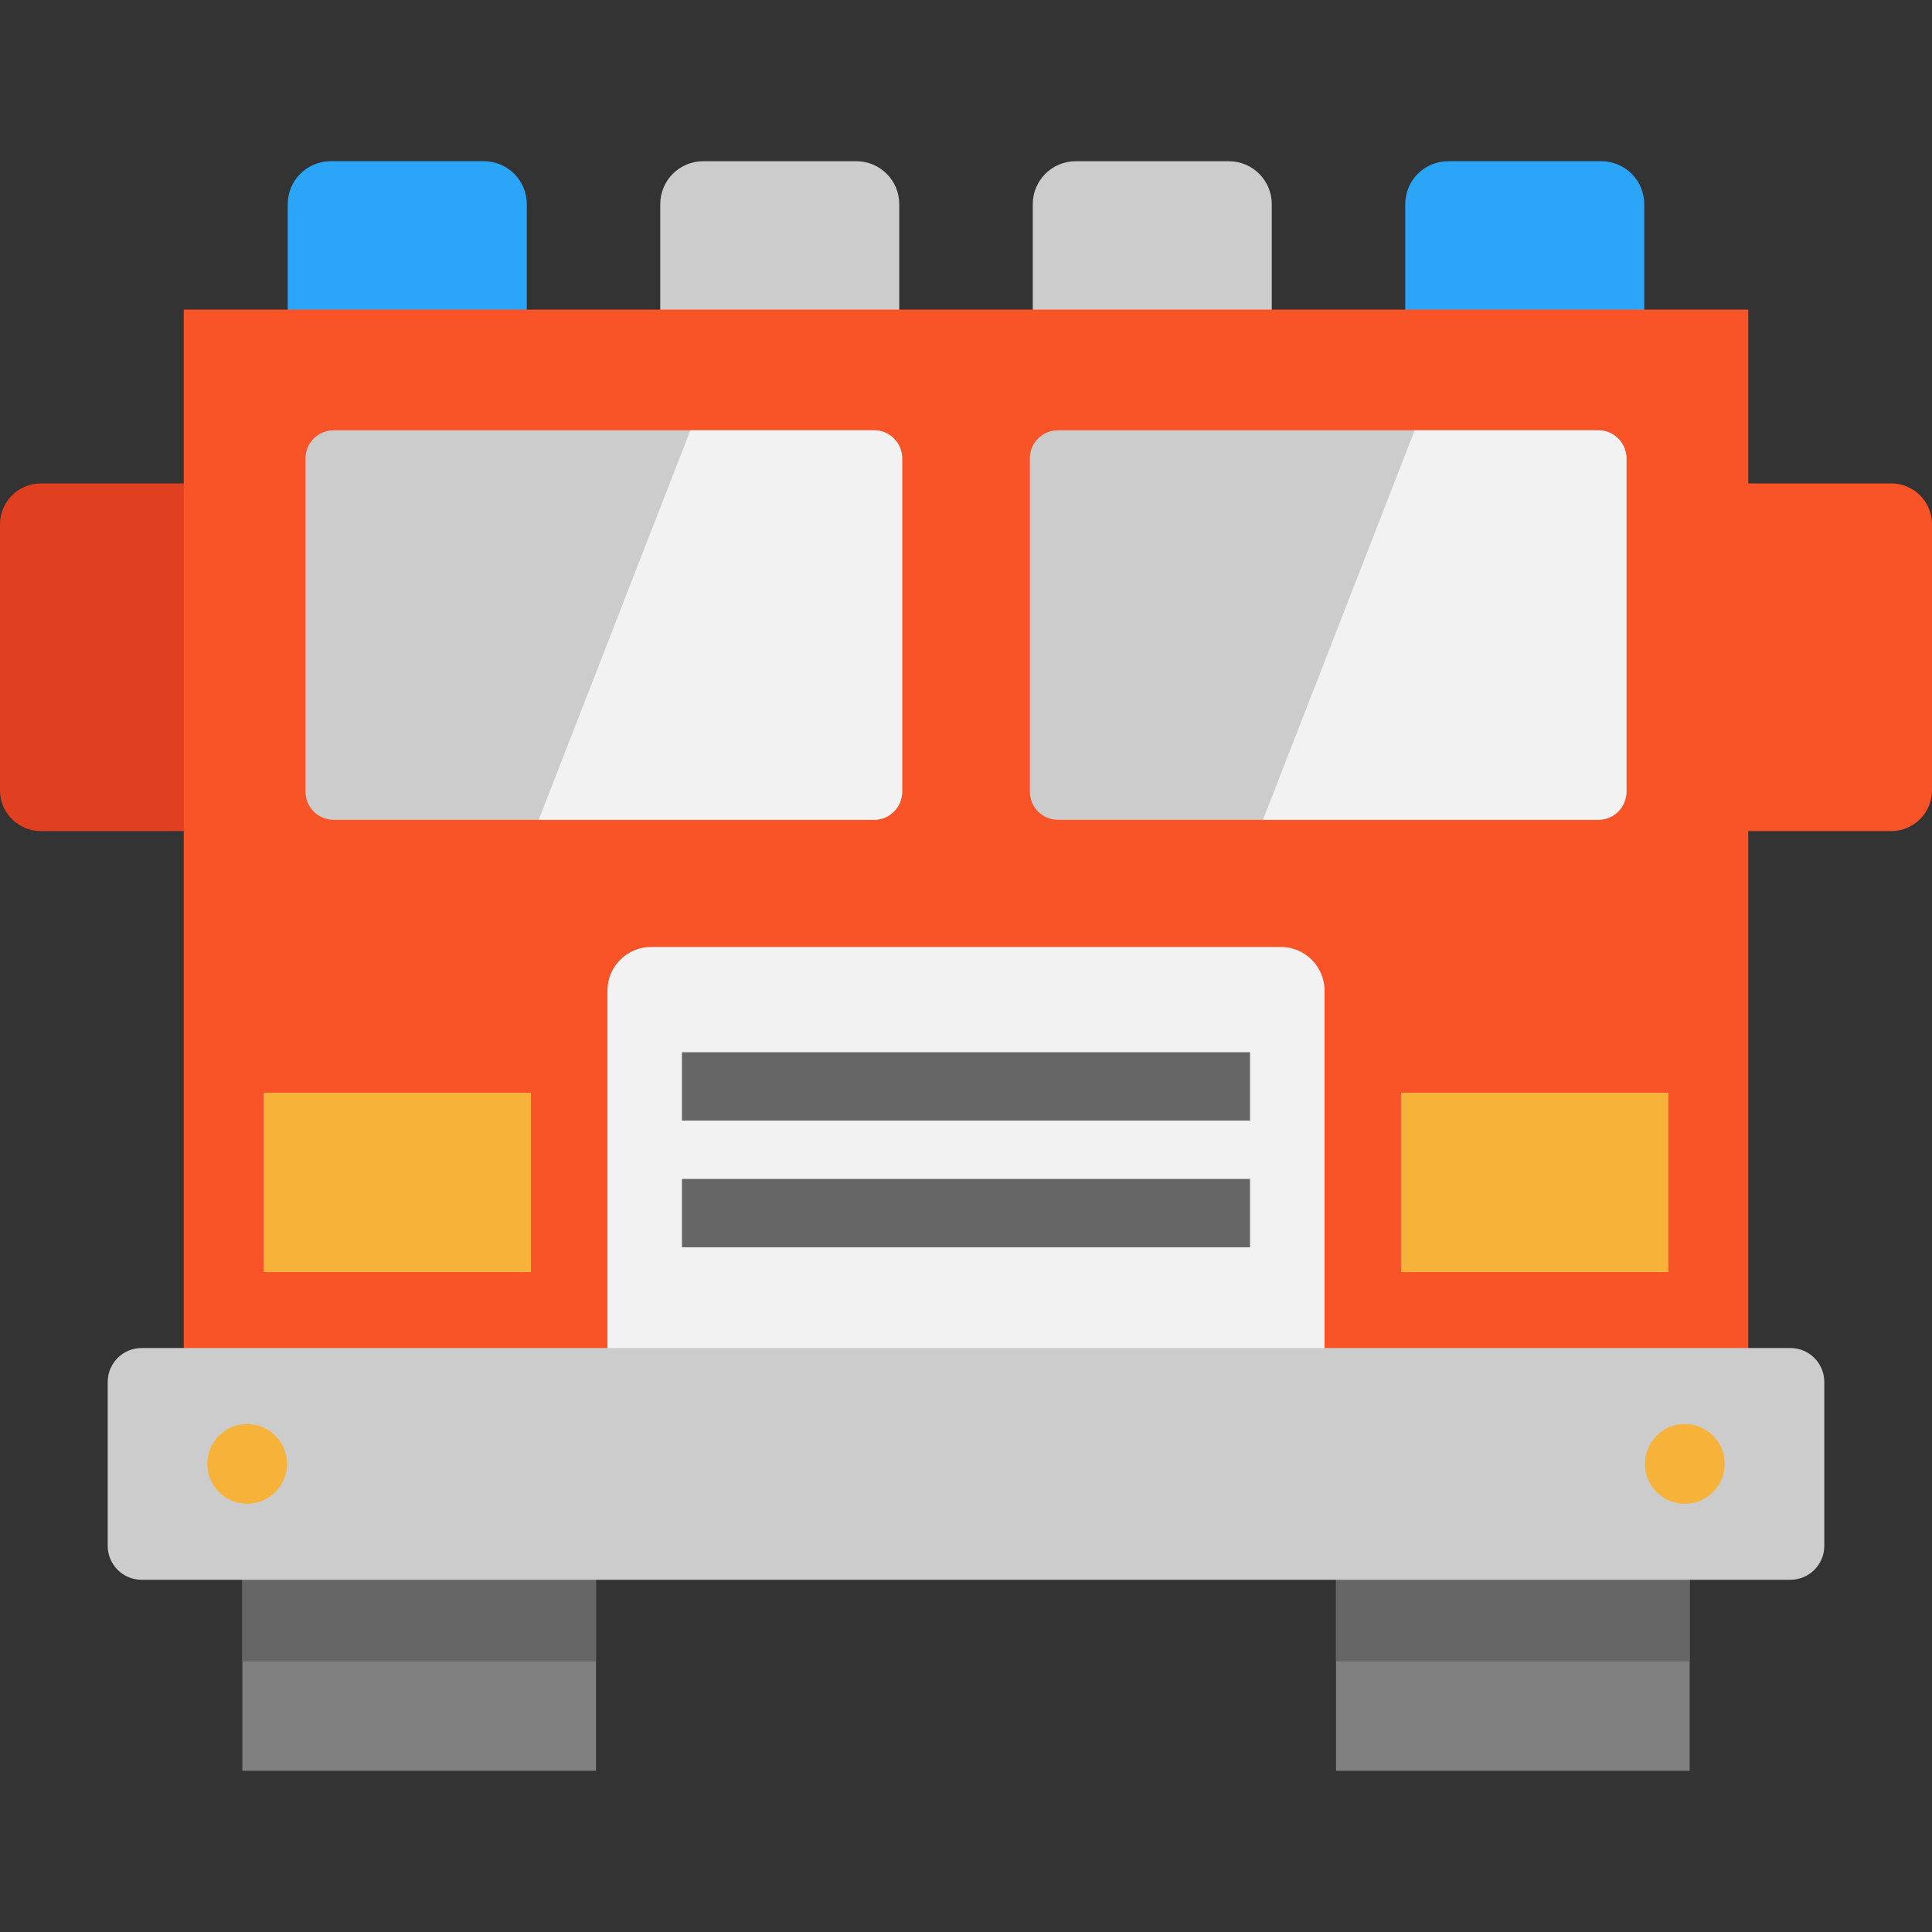<?xml version="1.0" encoding="iso-8859-1"?>
<!-- Uploaded to: SVG Repo, www.svgrepo.com, Generator: SVG Repo Mixer Tools -->
<svg version="1.1" id="Layer_1" xmlns="http://www.w3.org/2000/svg" xmlns:xlink="http://www.w3.org/1999/xlink" 
	 viewBox="0 0 512 512" xml:space="preserve">
<rect x="0" y="0" width="512" height="512" fill="#333333" stroke="none"/>
<path style="fill:#E03F20;" d="M10.815,220.245h39.091v-92.134H10.815C4.843,128.111,0,132.953,0,138.926v70.504
	C0,215.404,4.843,220.245,10.815,220.245z"/>
<path style="fill:#F95428;" d="M462.093,220.245h39.091c5.973,0,10.815-4.842,10.815-10.815v-70.504
	c0-5.973-4.842-10.815-10.815-10.815h-39.091V220.245z"/>
<path style="fill:#CCCCCC;" d="M238.313,54.103v32.773h-63.339V54.103c0-6.283,5.094-11.377,11.377-11.377h40.586
	C233.219,42.727,238.313,47.819,238.313,54.103z"/>
<path style="fill:#2BA5F7;" d="M435.744,54.103v32.773h-63.339V54.103c0-6.283,5.094-11.377,11.377-11.377h40.586
	C430.651,42.727,435.744,47.819,435.744,54.103z"/>
<path style="fill:#CCCCCC;" d="M337.035,54.103v32.773h-63.339V54.103c0-6.283,5.094-11.377,11.377-11.377h40.586
	C331.941,42.727,337.035,47.819,337.035,54.103z"/>
<path style="fill:#2BA5F7;" d="M139.603,54.103v32.773H76.252V54.103c0-6.283,5.094-11.377,11.377-11.377h40.599
	C134.509,42.727,139.603,47.819,139.603,54.103z"/>
<polyline style="fill:#F95428;" points="463.308,358.444 463.308,82.041 48.697,82.041 48.697,358.444 "/>
<g>
	<path style="fill:#CCCCCC;" d="M80.972,209.817v-88.345c0-4.107,3.329-7.435,7.435-7.435h143.238c4.107,0,7.435,3.329,7.435,7.435
		v88.345c0,4.107-3.329,7.435-7.435,7.435H88.408C84.302,217.254,80.972,213.925,80.972,209.817z"/>
	<path style="fill:#CCCCCC;" d="M431.023,121.471v88.342c0,4.107-3.329,7.435-7.435,7.435H280.358c-4.107,0-7.435-3.329-7.435-7.435
		v-88.342c0-4.107,3.329-7.435,7.435-7.435h143.228C427.693,114.036,431.023,117.364,431.023,121.471z"/>
</g>
<g>
	<path style="fill:#F2F2F2;" d="M431.023,121.471v88.342c0,4.107-3.329,7.435-7.435,7.435h-88.883l40.201-103.214h48.682
		C427.693,114.036,431.023,117.364,431.023,121.471z"/>
	<path style="fill:#F2F2F2;" d="M239.081,121.471v88.342c0,4.107-3.329,7.435-7.435,7.435h-88.883l40.201-103.214h48.682
		C235.753,114.036,239.081,117.364,239.081,121.471z"/>
	<path style="fill:#F2F2F2;" d="M339.451,250.957H172.549c-6.386,0-11.563,5.177-11.563,11.563v95.927h190.027V262.52
		C351.013,256.133,345.837,250.957,339.451,250.957z"/>
</g>
<g>
	<rect x="371.291" y="289.575" style="fill:#F7B239;" width="70.839" height="47.543"/>
	<rect x="69.866" y="289.575" style="fill:#F7B239;" width="70.839" height="47.543"/>
</g>
<g>
	<rect x="180.718" y="278.852" style="fill:#666666;" width="150.552" height="18.114"/>
	<rect x="180.718" y="312.435" style="fill:#666666;" width="150.552" height="18.114"/>
</g>
<g>
	<rect x="64.221" y="417.449" style="fill:#808080;" width="93.722" height="51.826"/>
	<rect x="354.058" y="417.449" style="fill:#808080;" width="93.722" height="51.826"/>
</g>
<g>
	<rect x="64.221" y="417.449" style="fill:#666666;" width="93.722" height="22.843"/>
	<rect x="354.058" y="417.449" style="fill:#666666;" width="93.722" height="22.843"/>
</g>
<path style="fill:#CCCCCC;" d="M474.469,357.239H37.53c-4.963,0-8.986,4.024-8.986,8.986v43.45c0,4.963,4.024,8.986,8.986,8.986
	h436.939c4.963,0,8.986-4.024,8.986-8.986v-43.45C483.456,361.262,479.432,357.239,474.469,357.239z"/>
<g>
	<circle style="fill:#F7B239;" cx="65.501" cy="387.947" r="10.567"/>
	<circle style="fill:#F7B239;" cx="446.501" cy="387.947" r="10.567"/>
</g>
</svg>